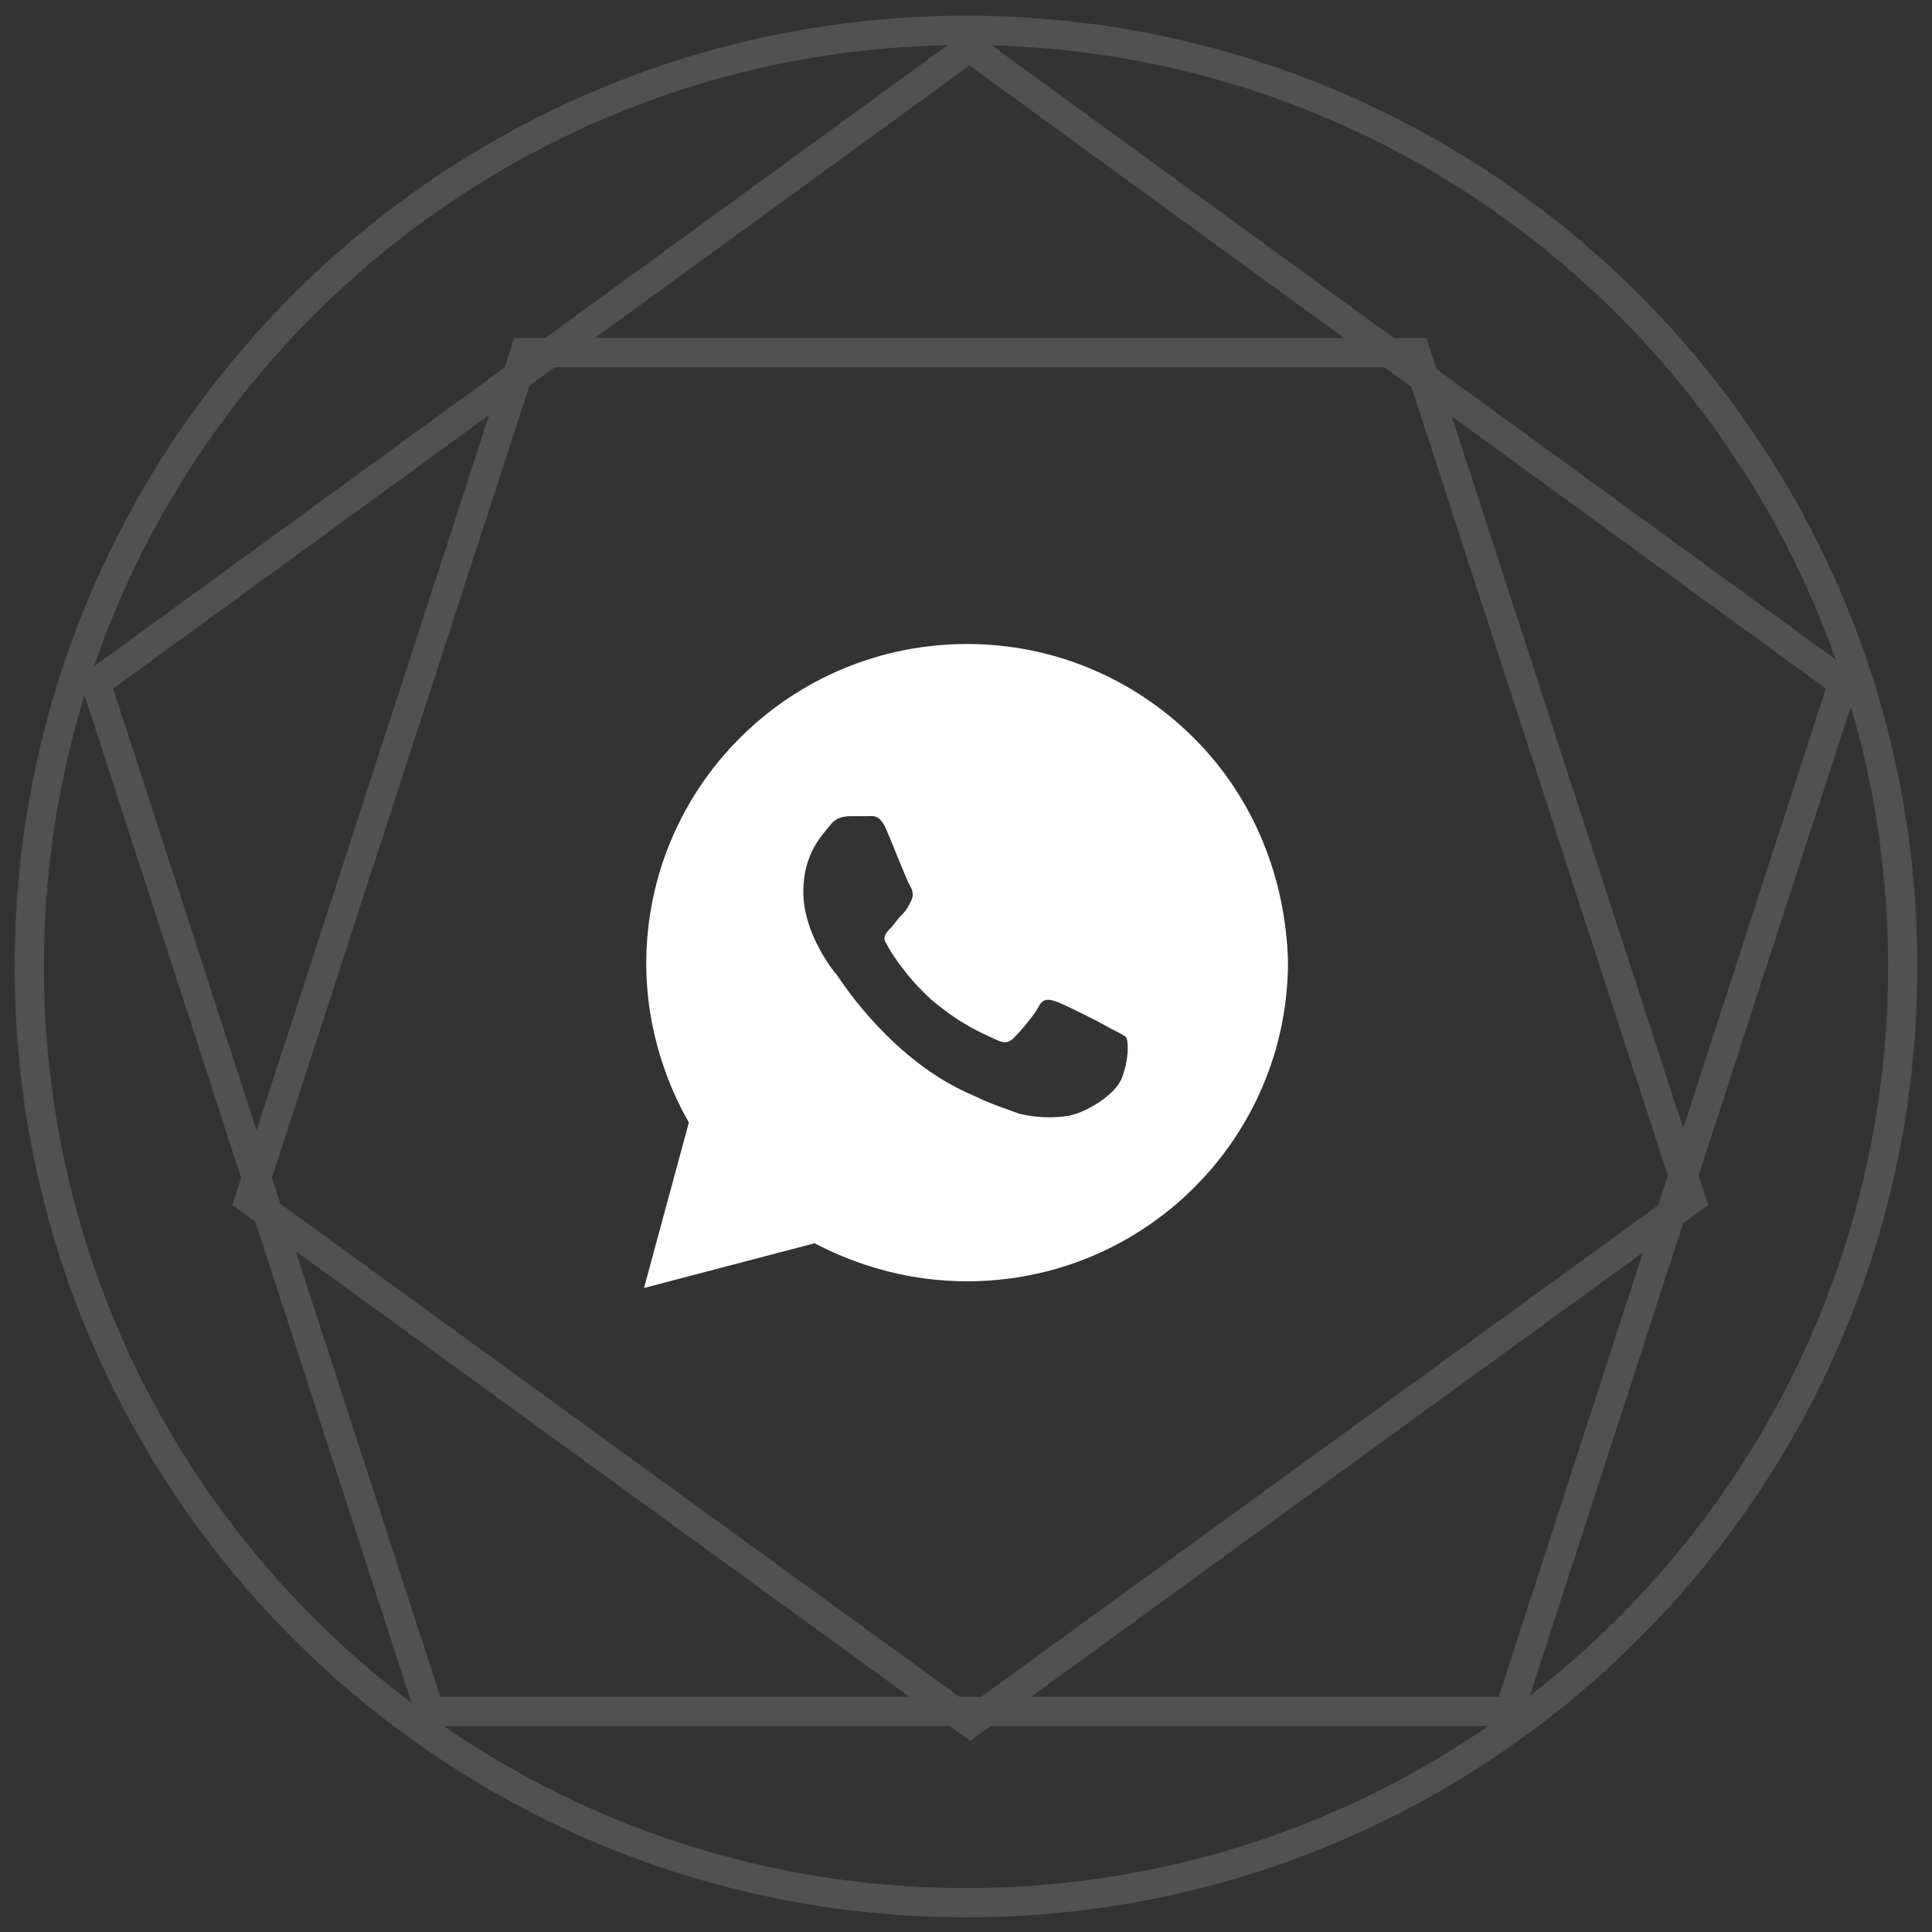 <?xml version="1.0" encoding="UTF-8"?> <svg xmlns="http://www.w3.org/2000/svg" width="66" height="66" viewBox="0 0 66 66" fill="none"><rect x="0" y="0" width="66" height="66" fill="#333333" stroke="none"/> <g opacity="0.15"> <path d="M3.279 23.332L33.12 1.618L62.961 23.332L51.562 58.466H14.678L3.279 23.332Z" stroke="white"></path> <path fill-rule="evenodd" clip-rule="evenodd" d="M17.928 12.049H48.362L57.766 40.976L33.145 58.854L8.523 40.976L17.928 12.049Z" stroke="white" stroke-miterlimit="22.926"></path> <path d="M33 64.999C50.673 64.999 65 50.681 65 33.018C65 15.356 50.673 1.037 33 1.037C15.327 1.037 1 15.356 1 33.018C1 50.681 15.327 64.999 33 64.999Z" stroke="white" stroke-miterlimit="22.926"></path> </g> <path d="M40.781 25.208C38.711 23.146 35.951 22 33.038 22C26.983 22 22.077 26.889 22.077 32.924C22.077 34.833 22.613 36.743 23.533 38.347L22 44L27.826 42.472C29.436 43.312 31.199 43.771 33.038 43.771C39.094 43.771 44 38.882 44 32.847C43.923 30.021 42.85 27.271 40.781 25.208ZM38.328 36.819C38.098 37.431 37.024 38.042 36.488 38.118C36.028 38.194 35.415 38.194 34.801 38.042C34.418 37.889 33.882 37.736 33.268 37.431C30.509 36.285 28.746 33.535 28.592 33.306C28.439 33.153 27.442 31.854 27.442 30.479C27.442 29.104 28.132 28.493 28.362 28.188C28.592 27.882 28.899 27.882 29.129 27.882C29.282 27.882 29.512 27.882 29.666 27.882C29.819 27.882 30.049 27.806 30.279 28.34C30.509 28.875 31.045 30.25 31.122 30.326C31.199 30.479 31.199 30.632 31.122 30.785C31.045 30.938 30.969 31.09 30.815 31.243C30.662 31.396 30.509 31.625 30.432 31.701C30.279 31.854 30.125 32.007 30.279 32.236C30.432 32.542 30.969 33.382 31.812 34.146C32.885 35.062 33.728 35.368 34.035 35.521C34.342 35.674 34.495 35.597 34.648 35.444C34.801 35.292 35.338 34.681 35.491 34.375C35.645 34.069 35.875 34.146 36.105 34.222C36.334 34.299 37.714 34.986 37.944 35.139C38.251 35.292 38.404 35.368 38.481 35.444C38.557 35.674 38.557 36.208 38.328 36.819Z" fill="white"></path> </svg> 